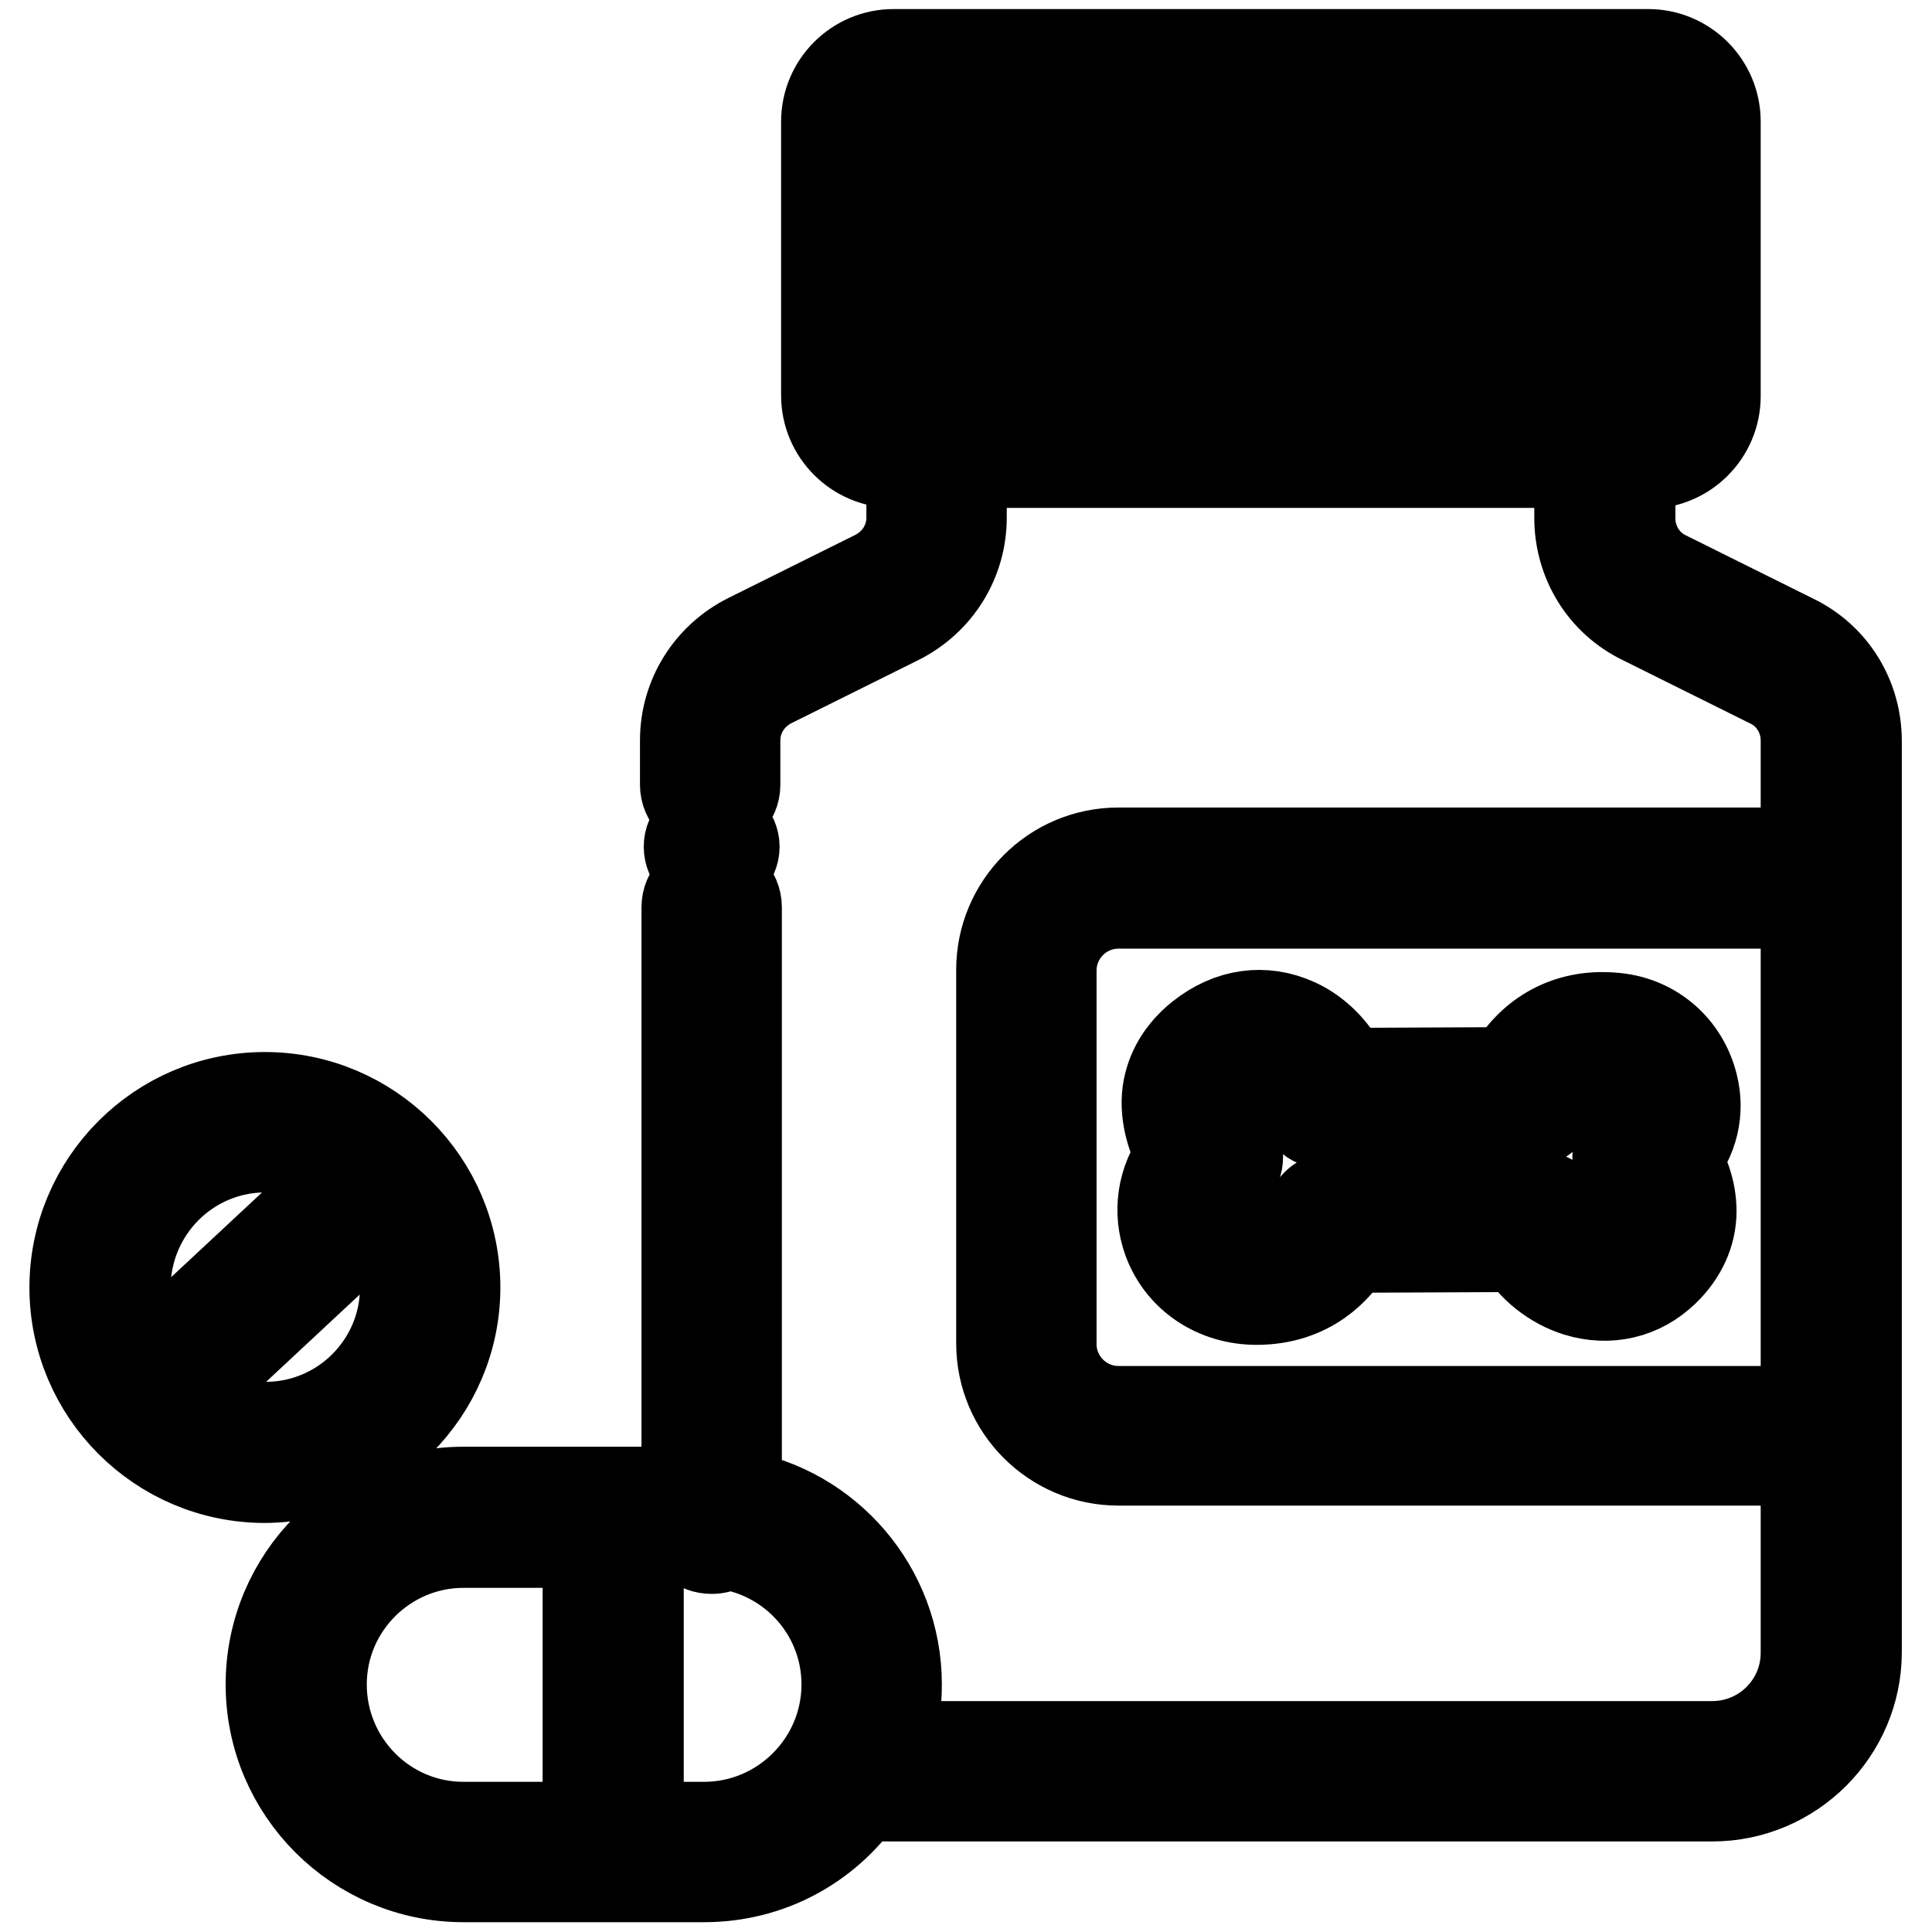 <?xml version="1.0" encoding="utf-8"?>
<!-- Svg Vector Icons : http://www.onlinewebfonts.com/icon -->
<!DOCTYPE svg PUBLIC "-//W3C//DTD SVG 1.1//EN" "http://www.w3.org/Graphics/SVG/1.1/DTD/svg11.dtd">
<svg version="1.1" xmlns="http://www.w3.org/2000/svg" xmlns:xlink="http://www.w3.org/1999/xlink" x="0px" y="0px" viewBox="0 0 256 256" enable-background="new 0 0 256 256" xml:space="preserve">
<g> <path stroke-width="12" fill-opacity="0" stroke="#000000"  d="M237.6,84.7l-16.9-8.4c-2.9-1.4-4.7-4.4-4.7-7.6v-7.3h2.4c4.9,0,8.9-4,8.9-8.9V16.1c0-4.9-4-8.9-8.9-8.9 h-100c-4.9,0-8.9,4-8.9,8.9v36.3c0,4.9,4,8.9,8.9,8.9h2.4v7.3c0,3.2-1.8,6.1-4.7,7.6l-16.9,8.4c-5.2,2.6-8.4,7.8-8.4,13.5v5.9 c0,1.8,1.5,3.3,3.3,3.3s3.3-1.5,3.3-3.3v-5.9c0-3.2,1.8-6.1,4.7-7.6l16.9-8.4c5.2-2.6,8.4-7.8,8.4-13.5v-7.3h81.9v7.3 c0,5.8,3.2,11,8.4,13.5l16.9,8.4c2.9,1.4,4.7,4.4,4.7,7.6v14.9h-91.1c-8.6,0-15.5,7-15.5,15.5v49.5c0,8.6,7,15.5,15.5,15.5h91.1 V219c0,6.9-5.6,12.4-12.4,12.4H117.5c0.9-2.6,1.3-5.3,1.3-8.2c0-12.6-9.2-23.1-21.2-25.1v-77.9c0-1.8-1.5-3.3-3.3-3.3 s-3.3,1.5-3.3,3.3v77.5H61.4c-14.1,0-25.5,11.4-25.5,25.5c0,14.1,11.5,25.5,25.5,25.5h31.9c8.6,0,16.1-4.2,20.7-10.7h112.9 c10.5,0,19.1-8.6,19.1-19.1V98.2C246,92.4,242.8,87.2,237.6,84.7z M144.2,13.9h7.2v40.8h-7.2V13.9z M137.5,54.7h-7.2V13.9h7.2V54.7 z M158,13.9h7.2v40.8H158V13.9z M171.9,13.9h7.2v40.8h-7.2V13.9z M185.8,13.9h7.2v40.8h-7.2V13.9z M199.6,13.9h7.2v40.8h-7.2V13.9z  M220.7,16.1v36.3c0,1.2-1,2.2-2.2,2.2h-5V13.9h5C219.7,13.9,220.7,14.9,220.7,16.1z M118.5,54.7c-1.2,0-2.2-1-2.2-2.2V16.1 c0-1.2,1-2.2,2.2-2.2h5.2v40.8L118.5,54.7L118.5,54.7z M42.6,223.2c0-10.4,8.5-18.8,18.8-18.8h16.5v37.7H61.4 C51,242.1,42.6,233.6,42.6,223.2z M93.3,242.1h-8.7v-37.7h7.5c0.6,0.5,1.3,0.8,2.2,0.8c0.7,0,1.4-0.2,1.9-0.6 c9.1,1.4,16,9.2,16,18.6C112.2,233.6,103.7,242.1,93.3,242.1z M148.2,187c-4.9,0-8.9-4-8.9-8.9v-49.5c0-4.9,4-8.9,8.9-8.9h91.1V187 L148.2,187L148.2,187z M60.3,170.6c0-13.9-11.3-25.2-25.2-25.2c-13.9,0-25.2,11.3-25.2,25.2s11.3,25.2,25.2,25.2 C49,195.7,60.3,184.4,60.3,170.6z M35.2,152c4.1,0,7.9,1.3,10.9,3.6l-26.6,24.8c-1.8-2.9-2.9-6.3-2.9-9.9 C16.7,160.3,24.9,152,35.2,152z M35.2,189.1c-4.2,0-8.1-1.4-11.2-3.7l26.7-24.9c1.9,2.9,3,6.4,3,10.1 C53.7,180.8,45.4,189.1,35.2,189.1z M224.3,143.8c-1.2-4.9-5.2-8.4-10.2-8.9c-7.6-0.8-12,3.6-14,7.2l-21.9,0.1 c-1.2-2.7-3.6-5.3-6.5-6.6c-4.2-1.9-8.7-1.3-12.6,1.8c-2.5,2-4,4.5-4.4,7.4c-0.4,3.3,0.8,6.3,1.8,8.3c-2.5,3.4-3.1,7.5-1.7,11.3 c1.8,4.8,6.4,7.8,11.7,7.8h0c7,0,10.7-4.2,12.3-6.9l22.7-0.1c1.5,2.6,4.3,4.9,7.5,5.9c4.2,1.3,8.4,0.3,11.5-2.7 c2.3-2.2,3.6-5,3.6-7.9c0-2.8-1-5.2-2.1-6.9C224.3,150.9,225.2,147.3,224.3,143.8L224.3,143.8z M215.3,155.5c0.7,0.7,2.3,2.9,2.3,5 c0,1.1-0.5,2.1-1.6,3.1c-1.4,1.3-3,1.7-4.9,1.1c-2.1-0.6-3.8-2.3-4-3.5c-0.3-1.6-1.7-2.7-3.3-2.7l-27,0.1c-1.4,0-2.7,0.9-3.1,2.2 c0,0-1.7,4.7-7.2,4.7c-2.5,0-4.6-1.4-5.5-3.6c-0.8-2.1-0.1-4.3,1.9-6.1c1.3-1.2,1.5-3.2,0.4-4.5c-0.7-0.8-2.3-3.5-2-5.8 c0.1-1.1,0.7-2.1,1.9-2.9c1.3-1,2.5-1.5,3.8-1.5c0.7,0,1.4,0.2,2,0.5c2.2,1,3.4,3.2,3.4,4.1c0.1,1.8,1.5,3.2,3.3,3.2l26.7-0.1 c1.5,0,2.8-1,3.2-2.4c0.1-0.2,1.7-5.6,7.9-4.9c2.7,0.3,4.1,2.2,4.5,3.9c0.2,0.7,0.6,3.3-2.1,5c-0.8,0.5-1.4,1.4-1.5,2.4 C214.2,153.8,214.5,154.8,215.3,155.5L215.3,155.5z M91.3,112.2c0,1.7,1.4,3,3,3s3-1.4,3-3s-1.4-3-3-3S91.3,110.5,91.3,112.2z"/></g>
</svg>